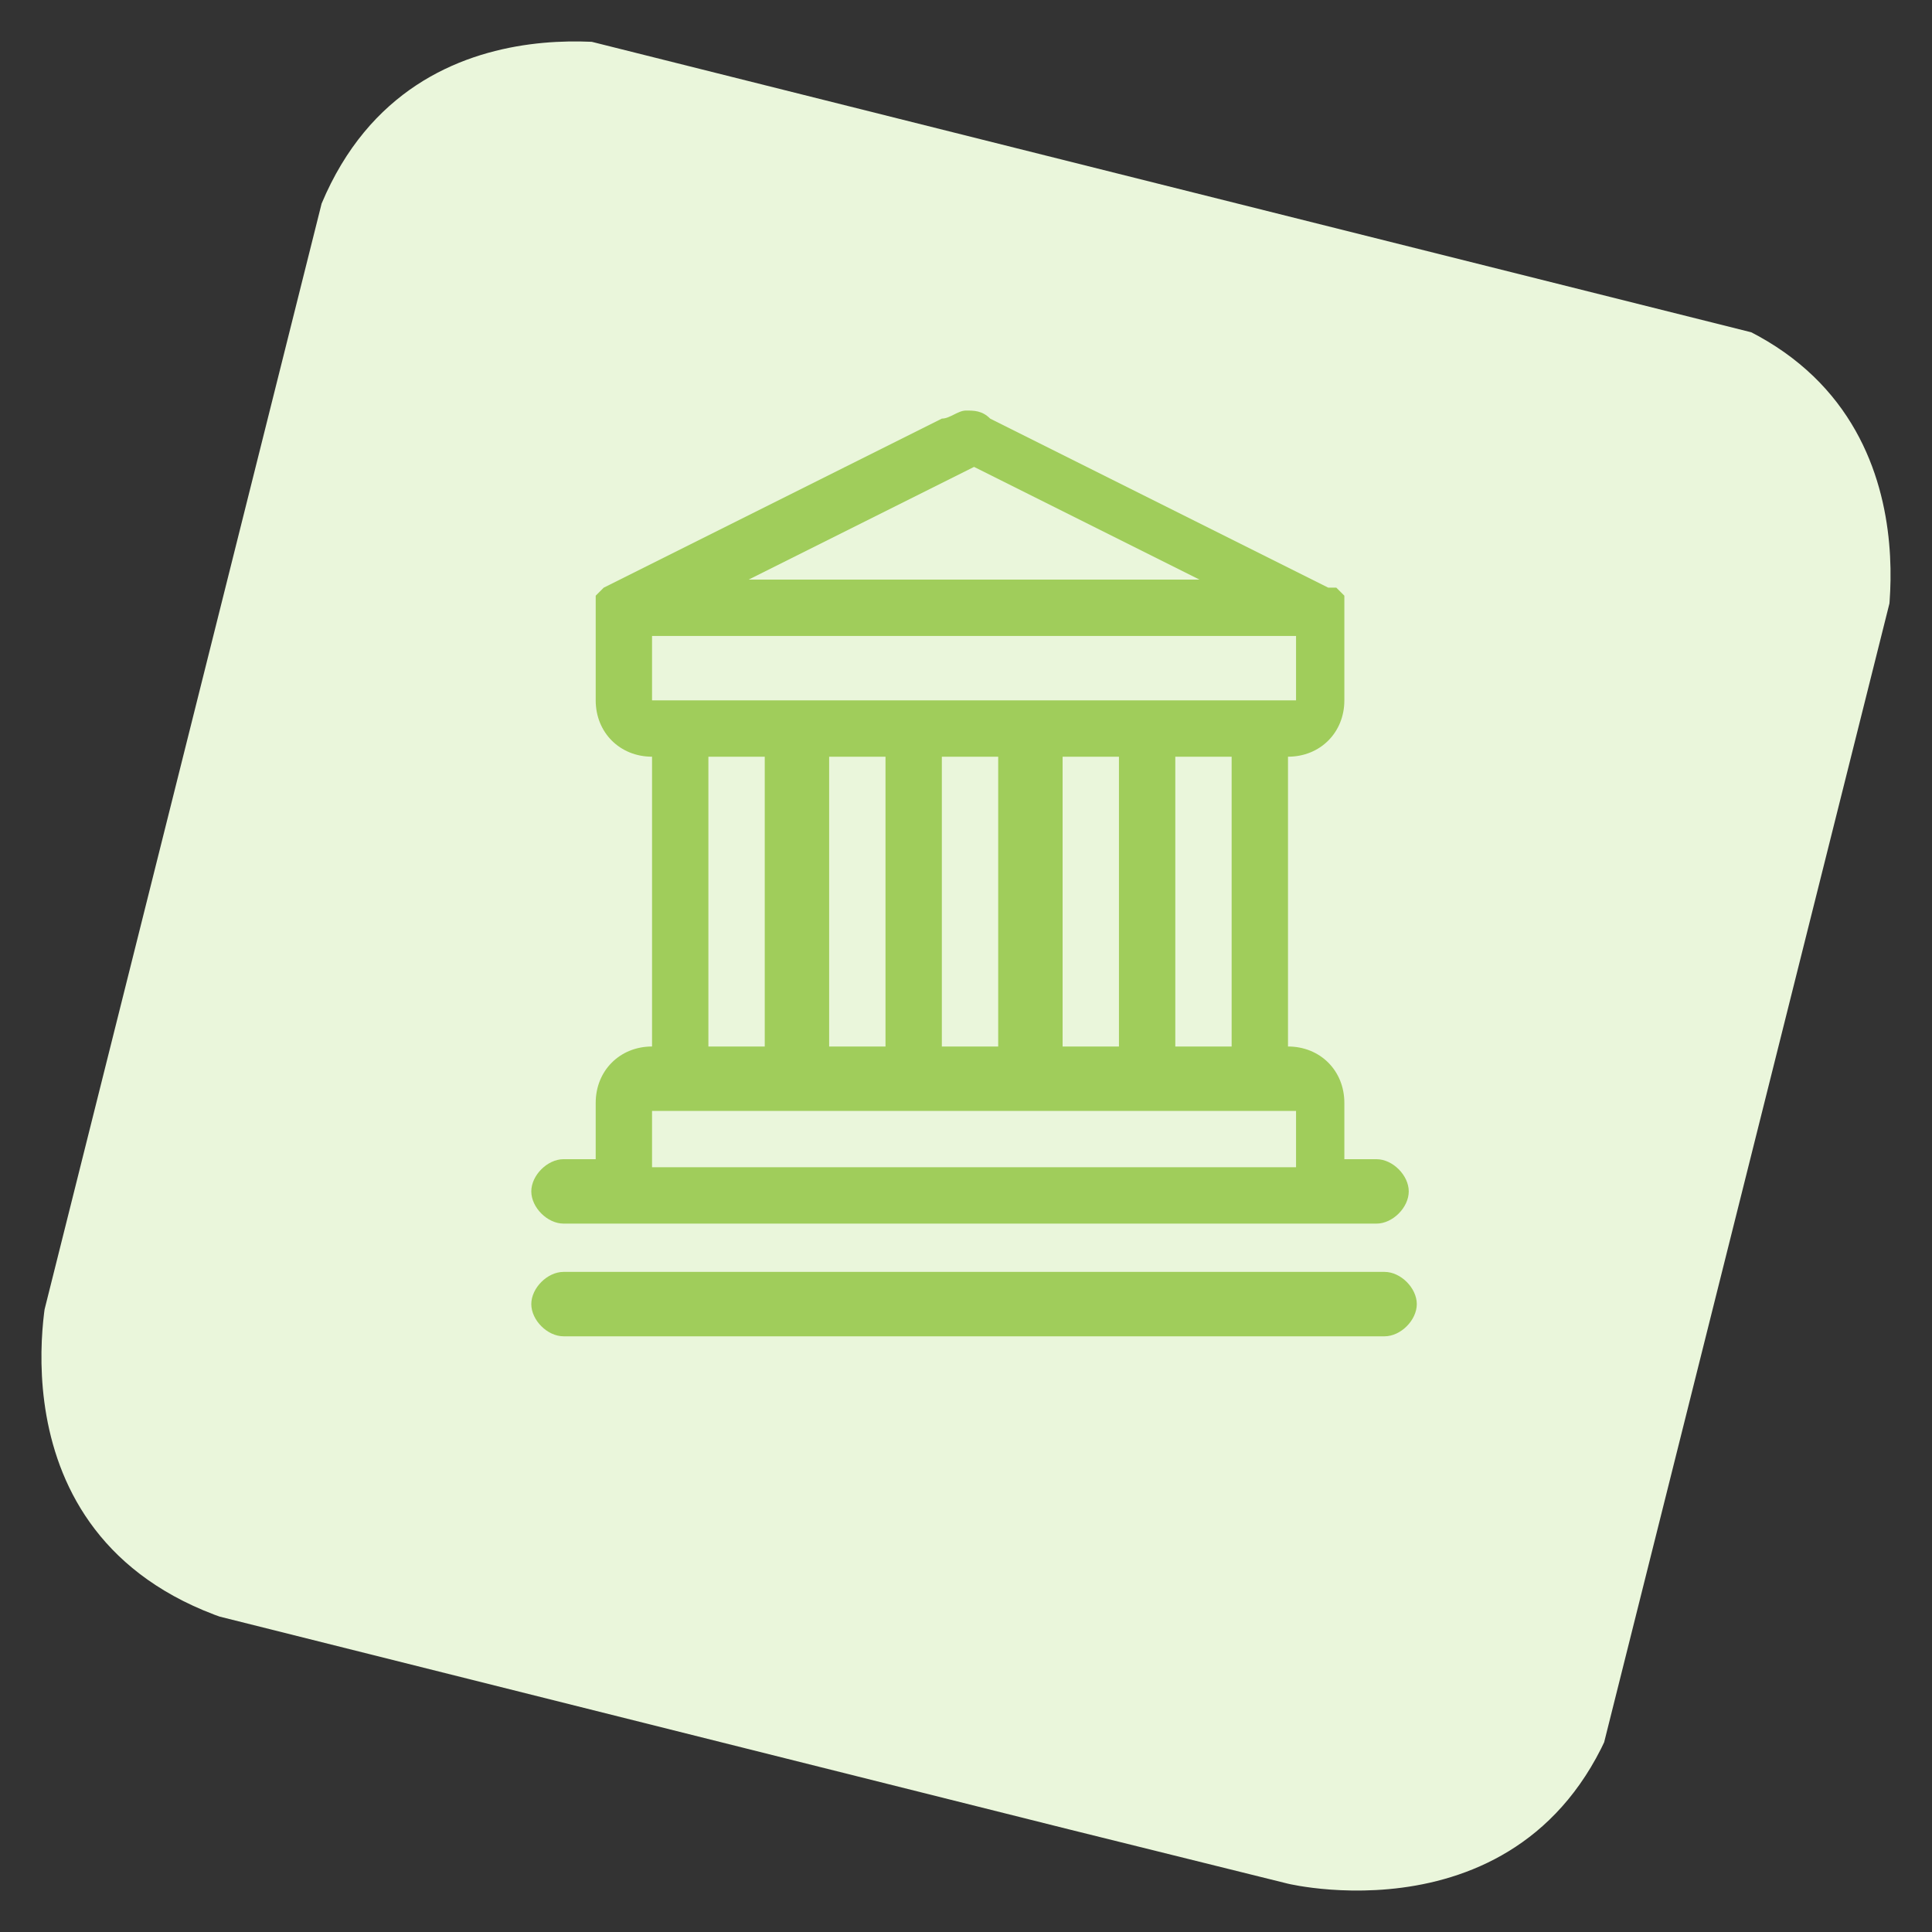 <?xml version="1.0" encoding="utf-8"?>
<!-- Generator: Adobe Illustrator 23.0.3, SVG Export Plug-In . SVG Version: 6.00 Build 0)  -->
<svg version="1.1" id="Layer_1" xmlns="http://www.w3.org/2000/svg" xmlns:xlink="http://www.w3.org/1999/xlink" x="0px" y="0px"
	 viewBox="0 0 24 24" style="enable-background:new 0 0 24 24;" xml:space="preserve">
<rect x="0" y="0" width="24" height="24" fill="#333333" stroke="none"/>
<style type="text/css">
	.st0{clip-path:url(#SVGID_2_);fill:#EAF6DB;}
	.st1{fill:#A0CD5B;}
</style>
<g>
	<g>
		<g>
			<defs>
				<rect id="SVGID_1_" x="1.9" y="2" transform="matrix(0.243 -0.97 0.97 0.243 -2.619 20.701)" width="20.1" height="20.1"/>
			</defs>
			<clipPath id="SVGID_2_">
				<use xlink:href="#SVGID_1_"  style="overflow:visible;"/>
			</clipPath>
			<path class="st0" d="M8,0.6c0,0-3.3-0.8-4.2,2.5L0.6,16c0,0-0.8,3.3,2.5,4.2L16,23.4c0,0,3.3,0.8,4.2-2.5L23.4,8
				c0,0,0.8-3.3-2.5-4.2L8,0.6z"/>
		</g>
	</g>
</g>
<title>official-building-3</title>
<g>
	<path class="st1" d="M7,16.6c-0.2,0-0.4-0.2-0.4-0.4s0.2-0.4,0.4-0.4h10.2c0.2,0,0.4,0.2,0.4,0.4s-0.2,0.4-0.4,0.4H7z"/>
	<path class="st1" d="M7,15.2c-0.2,0-0.4-0.2-0.4-0.4c0-0.2,0.2-0.4,0.4-0.4h0.4v-0.7c0-0.4,0.3-0.7,0.7-0.7V9.4
		c-0.4,0-0.7-0.3-0.7-0.7V7.6c0,0,0-0.1,0-0.1c0,0,0,0,0,0c0,0,0,0,0-0.1c0,0,0,0,0,0c0,0,0,0,0.1-0.1c0,0,0,0,0,0c0,0,0,0,0,0
		c0,0,0,0,0,0l4.2-2.1c0.1,0,0.2-0.1,0.3-0.1c0.1,0,0.2,0,0.3,0.1l4.2,2.1c0,0,0,0,0,0c0,0,0,0,0.1,0c0,0,0,0,0,0c0,0,0,0,0.1,0.1
		c0,0,0,0,0,0c0,0,0,0,0,0.1c0,0,0,0,0,0c0,0,0,0.1,0,0.1v1.1c0,0.4-0.3,0.7-0.7,0.7V13c0.4,0,0.7,0.3,0.7,0.7v0.7h0.4
		c0.2,0,0.4,0.2,0.4,0.4c0,0.2-0.2,0.4-0.4,0.4C17.2,15.2,7,15.2,7,15.2z M16.1,14.5v-0.7h-8v0.7H16.1z M15.3,13V9.4h-0.7V13H15.3z
		 M13.9,13V9.4h-0.7V13H13.9z M12.4,13V9.4h-0.7V13H12.4z M11,13V9.4h-0.7V13H11z M9.5,13V9.4H8.8V13H9.5z M8.1,8.7h8V7.9h-8V8.7z
		 M14.9,7.2l-2.8-1.4L9.3,7.2H14.9z"/>
</g>
</svg>
